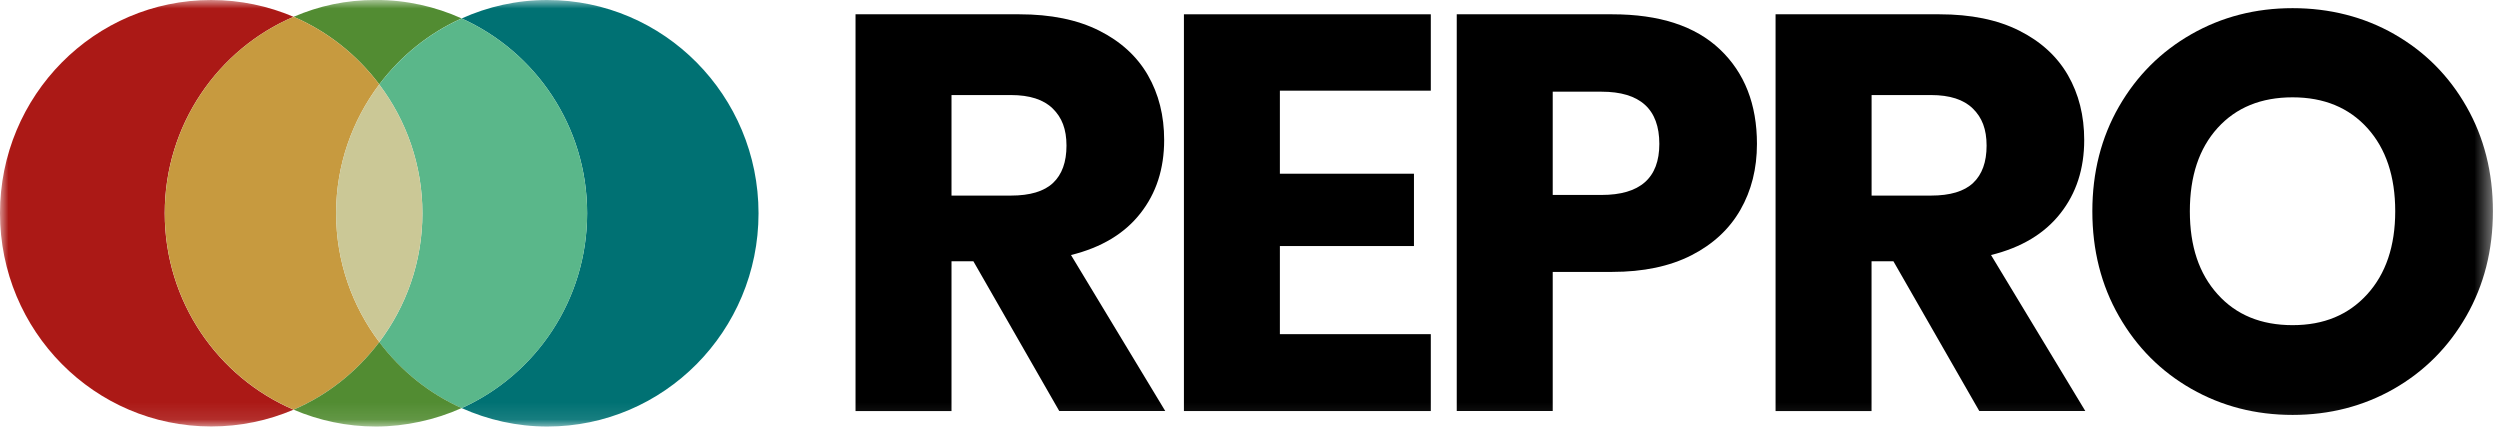 <svg width="146" height="26" viewBox="0 0 146 26" fill="none" xmlns="http://www.w3.org/2000/svg">
<g clip-path="url(#clip0_9517_731)">
<mask id="mask0_9517_731" style="mask-type:luminance" maskUnits="userSpaceOnUse" x="0" y="0" width="146" height="25">
<path d="M145.583 0H0V24.906H145.583V0Z" fill="white"/>
</mask>
<g mask="url(#mask0_9517_731)">
<path d="M129.51 7.47C128.426 8.665 127.887 10.284 127.887 12.337C127.887 14.389 128.426 15.986 129.51 17.186C130.591 18.39 132.048 18.989 133.885 18.989C135.72 18.989 137.151 18.387 138.245 17.186C139.336 15.986 139.881 14.366 139.881 12.337C139.881 10.308 139.343 8.688 138.262 7.487C137.177 6.286 135.72 5.684 133.885 5.684C132.048 5.684 130.591 6.28 129.51 7.47ZM139.832 1.999C141.611 3.017 143.015 4.424 144.042 6.227C145.07 8.029 145.586 10.065 145.586 12.337C145.586 14.608 145.067 16.651 144.03 18.463C142.991 20.276 141.581 21.69 139.802 22.708C138.023 23.722 136.05 24.231 133.888 24.231C131.726 24.231 129.753 23.722 127.974 22.708C126.191 21.69 124.784 20.276 123.746 18.463C122.708 16.651 122.193 14.608 122.193 12.337C122.193 10.065 122.712 8.029 123.746 6.227C124.784 4.424 126.191 3.017 127.974 1.999C129.753 0.984 131.726 0.476 133.888 0.476C136.05 0.476 138.055 0.984 139.835 1.999" fill="black"/>
<path d="M109.301 11.422H112.774C113.888 11.422 114.71 11.176 115.231 10.684C115.754 10.191 116.017 9.466 116.017 8.505C116.017 7.544 115.751 6.865 115.215 6.34C114.679 5.814 113.869 5.551 112.774 5.551H109.301V11.419V11.422ZM115.591 24.005L110.575 15.257H109.298V24.005H103.693V0.835H113.263C115.098 0.835 116.649 1.151 117.916 1.786C119.183 2.421 120.131 3.29 120.767 4.39C121.402 5.495 121.718 6.755 121.718 8.176C121.718 9.859 121.255 11.289 120.324 12.466C119.396 13.647 118.049 14.455 116.276 14.894L121.781 24.002H115.588L115.591 24.005Z" fill="black"/>
<path d="M96.905 8.405C96.905 6.373 95.781 5.355 93.529 5.355H90.679V11.385H93.529C95.781 11.385 96.905 10.394 96.905 8.405ZM90.679 15.876V24.002H85.074V0.835H94.155C96.905 0.835 99.004 1.517 100.444 2.884C101.885 4.251 102.606 6.09 102.606 8.405C102.606 9.845 102.284 11.129 101.638 12.257C100.993 13.381 100.039 14.266 98.775 14.911C97.507 15.556 95.967 15.879 94.155 15.879H90.679V15.876Z" fill="black"/>
<path d="M74.745 5.295V10.145H82.575V14.369H74.745V19.515H83.559V24.005H69.141V0.835H83.559V5.295H74.745Z" fill="black"/>
<path d="M55.568 11.422H59.04C60.154 11.422 60.976 11.176 61.498 10.684C62.02 10.191 62.283 9.466 62.283 8.505C62.283 7.544 62.017 6.865 61.481 6.34C60.946 5.814 60.134 5.551 59.04 5.551H55.568V11.419V11.422ZM61.861 24.005L56.845 15.257H55.568V24.005H49.963V0.835H59.532C61.368 0.835 62.918 1.151 64.186 1.786C65.453 2.421 66.401 3.29 67.036 4.39C67.671 5.495 67.987 6.755 67.987 8.176C67.987 9.859 67.525 11.289 66.594 12.466C65.666 13.647 64.319 14.455 62.546 14.894L68.05 24.002H61.857L61.861 24.005Z" fill="black"/>
<path d="M31.962 0C30.179 0 28.489 0.389 26.959 1.078C31.276 3.017 34.29 7.377 34.29 12.453C34.29 17.529 31.276 21.889 26.959 23.832C28.489 24.517 30.179 24.91 31.962 24.91C38.773 24.91 44.298 19.335 44.298 12.456C44.298 5.578 38.773 0 31.962 0Z" fill="#007173"/>
<path d="M22.149 4.929C23.4 3.27 25.046 1.932 26.959 1.074C25.429 0.386 23.739 -0.003 21.956 -0.003C20.173 -0.003 18.627 0.346 17.146 0.981C19.139 1.836 20.855 3.21 22.149 4.929Z" fill="#528C32"/>
<path d="M34.289 12.453C34.289 7.377 31.275 3.017 26.958 1.078C25.049 1.936 23.399 3.27 22.148 4.933C23.725 7.022 24.67 9.626 24.67 12.457C24.67 15.287 23.725 17.888 22.148 19.98C23.399 21.64 25.049 22.977 26.958 23.835C31.275 21.896 34.289 17.535 34.289 12.46" fill="#5AB78A"/>
<path d="M9.619 12.453C9.619 7.298 12.723 2.874 17.143 0.981C15.666 0.353 14.04 0 12.333 0C5.521 0 0 5.575 0 12.453C0 19.332 5.521 24.906 12.333 24.906C14.04 24.906 15.666 24.557 17.143 23.925C12.719 22.032 9.619 17.609 9.619 12.453Z" fill="#AB1916"/>
<path d="M22.149 19.977C20.573 17.885 19.628 15.284 19.628 12.453C19.628 9.623 20.576 7.021 22.149 4.929C20.855 3.213 19.139 1.836 17.147 0.981C12.723 2.874 9.623 7.298 9.623 12.453C9.623 17.609 12.726 22.029 17.147 23.922C19.139 23.067 20.855 21.693 22.149 19.974" fill="#C79A3F"/>
<path d="M22.148 19.977C23.725 17.885 24.669 15.284 24.669 12.453C24.669 9.623 23.725 7.022 22.148 4.929C20.572 7.022 19.627 9.623 19.627 12.453C19.627 15.284 20.575 17.885 22.148 19.977Z" fill="#CBC896"/>
<path d="M22.149 19.977C20.855 21.693 19.139 23.07 17.146 23.925C18.627 24.557 20.25 24.91 21.956 24.91C23.662 24.91 25.429 24.52 26.959 23.832C25.046 22.974 23.4 21.64 22.149 19.977Z" fill="#528C32"/>
</g>
</g>
<defs>
<clipPath id="clip0_9517_731">
<rect width="145.667" height="25.333" fill="white"/>
</clipPath>
</defs>
</svg>
